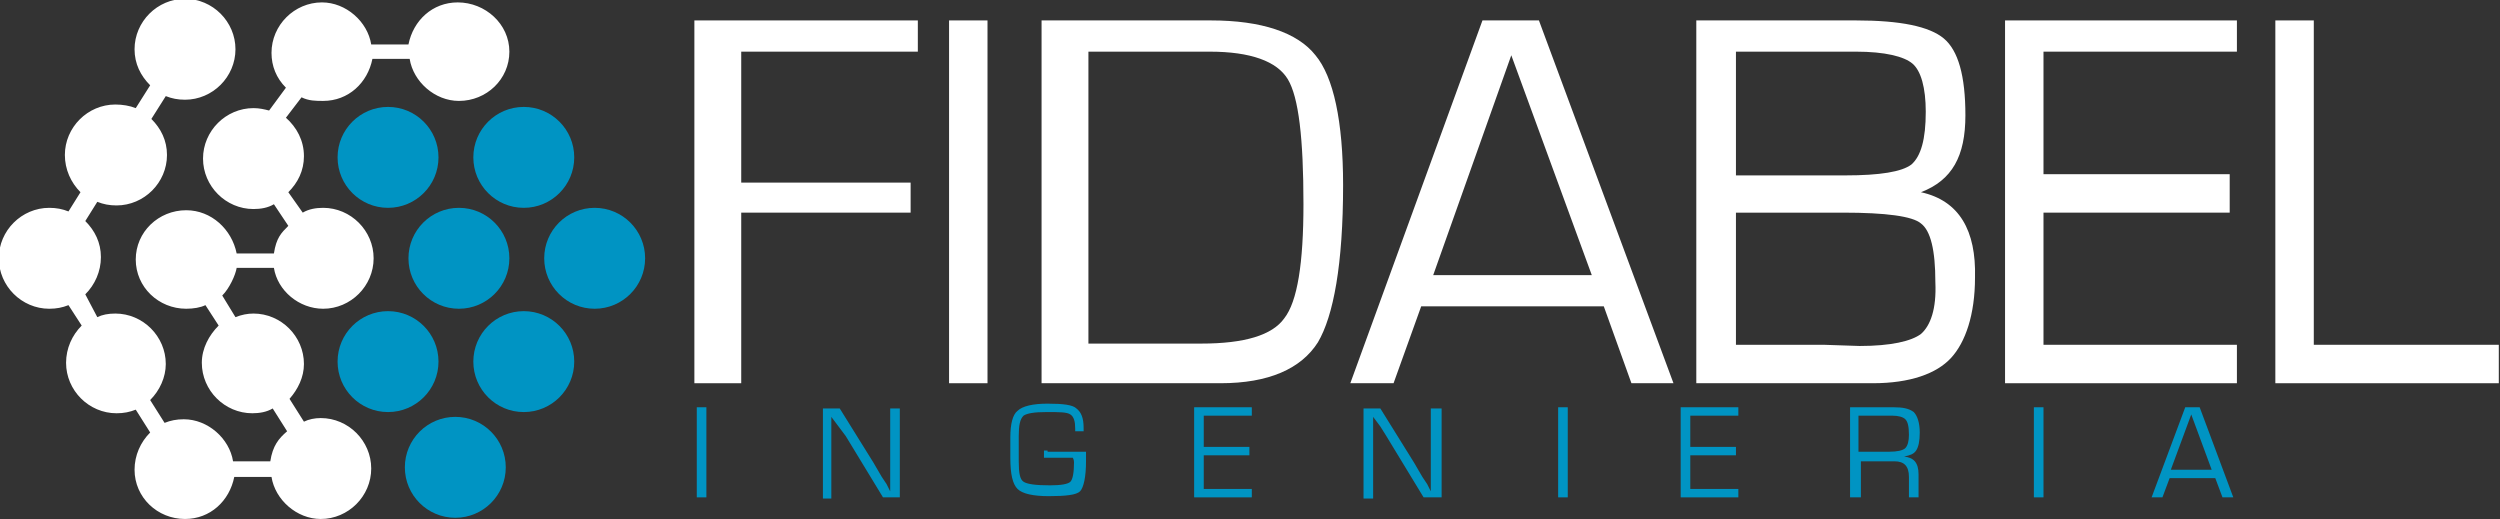 <?xml version="1.0" encoding="utf-8"?>
<!-- Generator: Adobe Illustrator 18.0.0, SVG Export Plug-In . SVG Version: 6.00 Build 0)  -->
<!DOCTYPE svg PUBLIC "-//W3C//DTD SVG 1.1 Basic//EN" "http://www.w3.org/Graphics/SVG/1.1/DTD/svg11-basic.dtd">
<svg version="1.1" baseProfile="basic" id="Capa_1" xmlns="http://www.w3.org/2000/svg" xmlns:xlink="http://www.w3.org/1999/xlink"
	 x="0px" y="0px" width="208.1px" height="43.2px" viewBox="14.5 22.5 208.1 43.2" xml:space="preserve">
<rect x="14.5" y="22.5" width="208.1" height="43.2" fill="#333333" stroke="none"/>
<g>
	<g>
		<g>
			<path fill="#0094C3" d="M73.3,56.4v7.5h-0.8v-7.5H73.3z"/>
			<path fill="#0094C3" d="M89.4,56.4v7.5H88l-3.1-5.1L84.3,58l-0.3-0.4l-0.3-0.4l0,0v0.3v0.3v0.6v5.6H83v-7.5h1.4l2.8,4.5l0.7,1.2
				l0.4,0.6l0.3,0.6l0,0v-0.3v-0.3v-0.6v-5.7H89.4z"/>
			<path fill="#0094C3" d="M101.7,60.1h3.2c0,0.2,0,0.4,0,0.8c0,1.3-0.2,2.2-0.5,2.5c-0.3,0.3-1.2,0.4-2.6,0.4
				c-1.3,0-2.2-0.2-2.6-0.6c-0.4-0.4-0.6-1.2-0.6-2.6v-1.1v-0.6c0-1.1,0.2-1.9,0.6-2.2c0.4-0.4,1.3-0.6,2.5-0.6
				c1.3,0,2.1,0.1,2.4,0.4c0.4,0.3,0.6,0.8,0.6,1.6v0.3H104v-0.2c0-0.6-0.1-1-0.4-1.2s-0.9-0.2-2-0.2c-1,0-1.6,0.1-1.9,0.3
				c-0.3,0.3-0.4,0.8-0.4,1.7v1v1.1c0,1,0.1,1.5,0.4,1.7c0.3,0.2,1,0.3,2.2,0.3c0.9,0,1.5-0.1,1.7-0.3c0.2-0.2,0.3-0.8,0.3-1.6
				c0-0.1,0-0.2-0.1-0.4h-2.4v-0.6H101.7z"/>
			<path fill="#0094C3" d="M114.7,57.1v2.6h3.8v0.7h-3.8v2.8h4v0.7h-4.8v-7.5h4.8v0.7H114.7z"/>
			<path fill="#0094C3" d="M134.5,56.4v7.5H133l-3.1-5.1l-0.5-0.8l-0.3-0.4l-0.3-0.4l0,0v0.3v0.3v0.6v5.6H128v-7.5h1.4l2.8,4.5
				l0.7,1.2l0.4,0.6l0.3,0.6l0,0v-0.3v-0.3v-0.6v-5.7H134.5z"/>
			<path fill="#0094C3" d="M145,56.4v7.5h-0.8v-7.5H145z"/>
			<path fill="#0094C3" d="M155.2,57.1v2.6h3.8v0.7h-3.8v2.8h4v0.7h-4.8v-7.5h4.8v0.7H155.2z"/>
			<path fill="#0094C3" d="M168.5,63.9v-7.5h3.6c0.8,0,1.3,0.1,1.7,0.4c0.3,0.3,0.5,0.9,0.5,1.7c0,0.7-0.1,1.2-0.3,1.5
				c-0.2,0.3-0.5,0.4-1,0.5l0,0c0.8,0.1,1.2,0.5,1.2,1.5v1.9h-0.8v-1.7c0-0.9-0.4-1.3-1.2-1.3H172h-2.6v3H168.5z M169.4,60.1h2.4
				c0.6,0,1.1-0.1,1.3-0.3s0.3-0.6,0.3-1.1c0-0.7-0.1-1.1-0.3-1.3c-0.2-0.2-0.6-0.3-1.1-0.3h-2.8V60.1z"/>
			<path fill="#0094C3" d="M184.6,56.4v7.5h-0.8v-7.5H184.6z"/>
			<path fill="#0094C3" d="M198.9,62.3h-3.8l-0.6,1.6h-0.9l2.8-7.5h1.2l2.8,7.5h-0.9L198.9,62.3z M198.6,61.6l-1.7-4.6l-1.7,4.6
				H198.6z"/>
		</g>
		<circle fill="#0094C3" cx="52.7" cy="44" r="4.2"/>
		<circle fill="#0094C3" cx="64" cy="44" r="4.2"/>
		<circle fill="#0094C3" cx="46.8" cy="35.6" r="4.2"/>
		<circle fill="#0094C3" cx="58.1" cy="35.6" r="4.2"/>
		<circle fill="#0094C3" cx="58.1" cy="52.6" r="4.2"/>
		<circle fill="#0094C3" cx="46.8" cy="52.6" r="4.2"/>
		<circle fill="#0094C3" cx="52.4" cy="61.4" r="4.2"/>
	</g>
	<g>
		<polygon fill="#FFFFFF" points="72.3,54.4 76.2,54.4 76.2,40.2 90.3,40.2 90.3,37.7 76.2,37.7 76.2,26.8 90.9,26.8 90.9,24.2 
			72.3,24.2 		"/>
		<rect x="93.5" y="24.2" fill="#FFFFFF" width="3.2" height="30.2"/>
		<path fill="#FFFFFF" d="M115.3,24.2h-14.1v30.2h14.9c4,0,6.7-1.2,8.1-3.4c1.3-2.2,2.1-6.5,2.1-13.1c0-5.3-0.8-9-2.3-10.8
			C122.5,25.2,119.5,24.2,115.3,24.2z M121.4,49c-1,1.4-3.3,2.1-6.9,2.1h-9.4V26.8h10.1c3.4,0,5.6,0.8,6.5,2.3
			c0.9,1.5,1.3,4.9,1.3,10.4C123,44.4,122.5,47.6,121.4,49z"/>
		<path fill="#FFFFFF" d="M137.9,24.2l-11,30.2h3.6l2.3-6.4H148l2.3,6.4h3.5l-11.2-30.2H137.9z M133.8,45.4l6.5-18.3l6.7,18.3H133.8
			z"/>
		<path fill="#FFFFFF" d="M174.4,38.5L174.4,38.5c2.6-1,3.7-3,3.7-6.4c0-3.3-0.6-5.4-1.8-6.4s-3.6-1.5-7.3-1.5h-13.3v30.2h14.7
			c3.1,0,5.3-0.8,6.5-2.1c1.2-1.3,2-3.6,2-6.7C179,41.7,177.6,39.2,174.4,38.5z M159,26.8h10c2.4,0,4,0.4,4.7,1c0.7,0.6,1.1,2,1.1,4
			c0,2.3-0.4,3.7-1.2,4.4c-0.8,0.6-2.6,0.9-5.5,0.9H159V26.8z M174.4,50.3c-0.8,0.6-2.5,1-5.1,1l-3-0.1H159V40.2h8.9
			c3.6,0,5.8,0.3,6.5,0.9c0.8,0.6,1.2,2.2,1.2,4.9C175.7,48.2,175.2,49.6,174.4,50.3z"/>
		<polygon fill="#FFFFFF" points="181.4,54.4 200.7,54.4 200.7,51.2 184.6,51.2 184.6,40.2 200.1,40.2 200.1,37 184.6,37 
			184.6,26.8 200.7,26.8 200.7,24.2 181.4,24.2 		"/>
		<polygon fill="#FFFFFF" points="207.1,51.2 207.1,24.2 203.9,24.2 203.9,54.4 222.5,54.4 222.5,51.2 		"/>
		<path fill="#FFFFFF" d="M52.6,22.7c-2.1,0-3.7,1.5-4.1,3.5h-3.1c-0.3-1.9-2.1-3.5-4.1-3.5c-2.3,0-4.2,1.9-4.2,4.2
			c0,1.1,0.4,2.1,1.2,2.9l-1.4,1.9c-0.4-0.1-0.8-0.2-1.3-0.2c-2.3,0-4.2,1.9-4.2,4.2s1.9,4.2,4.2,4.2c0.6,0,1.2-0.1,1.7-0.4l1.2,1.8
			c-0.6,0.6-1,1-1.2,2.3h-3.1C33.8,41.6,32.1,40,30,40c-2.3,0-4.2,1.8-4.2,4.1s1.9,4.1,4.2,4.1c0.6,0,1.2-0.1,1.6-0.3l1.1,1.7
			c-0.8,0.8-1.4,1.9-1.4,3.1c0,2.3,1.9,4.2,4.2,4.2c0.6,0,1.2-0.1,1.7-0.4l1.2,1.9c-0.7,0.6-1.2,1.2-1.4,2.5h-3.1
			c-0.3-1.9-2.1-3.5-4.1-3.5c-0.6,0-1.1,0.1-1.6,0.3l-1.2-1.9c0.8-0.8,1.3-1.9,1.3-3c0-2.3-1.9-4.2-4.2-4.2c-0.6,0-1.1,0.1-1.5,0.3
			l-1-1.9c0.8-0.8,1.3-1.9,1.3-3.1s-0.5-2.2-1.3-3l1-1.6c0.5,0.2,1,0.3,1.6,0.3c2.3,0,4.2-1.9,4.2-4.2c0-1.2-0.5-2.2-1.3-3l1.2-1.9
			c0.5,0.2,1,0.3,1.6,0.3c2.3,0,4.2-1.9,4.2-4.2s-1.9-4.2-4.2-4.2s-4.2,1.9-4.2,4.2c0,1.2,0.5,2.2,1.3,3l-1.2,1.9
			c-0.5-0.2-1.1-0.3-1.7-0.3c-2.3,0-4.2,1.9-4.2,4.2c0,1.2,0.5,2.3,1.3,3.1l-1,1.6c-0.5-0.2-1-0.3-1.6-0.3c-2.3,0-4.2,1.9-4.2,4.2
			s1.9,4.2,4.2,4.2c0.6,0,1.1-0.1,1.6-0.3l1.1,1.7c-0.8,0.8-1.3,1.9-1.3,3.1c0,2.3,1.9,4.2,4.2,4.2c0.6,0,1.1-0.1,1.6-0.3l1.2,1.9
			c-0.8,0.8-1.3,1.9-1.3,3.1c0,2.3,1.9,4.1,4.2,4.1c2.1,0,3.7-1.5,4.1-3.5h3.1c0.3,1.9,2.1,3.5,4.1,3.5c2.3,0,4.2-1.9,4.2-4.2
			c0-2.3-1.9-4.2-4.2-4.2c-0.5,0-1,0.1-1.4,0.3l-1.2-1.9c0.7-0.8,1.2-1.8,1.2-2.9c0-2.3-1.9-4.2-4.2-4.2c-0.5,0-1,0.1-1.5,0.3
			L33,47.1c0.6-0.6,1.1-1.7,1.2-2.3h3.1c0.3,1.9,2.1,3.4,4.1,3.4c2.3,0,4.2-1.9,4.2-4.2c0-2.3-1.9-4.2-4.2-4.2
			c-0.6,0-1.2,0.1-1.7,0.4l-1.2-1.7c0.8-0.8,1.3-1.8,1.3-3c0-1.3-0.6-2.4-1.5-3.2l1.3-1.7c0.6,0.3,1.2,0.3,1.8,0.3
			c2.1,0,3.7-1.5,4.1-3.5h3.1c0.3,1.9,2.1,3.5,4.1,3.5c2.3,0,4.2-1.8,4.2-4.1S54.9,22.7,52.6,22.7z"/>
	</g>
</g>
</svg>
